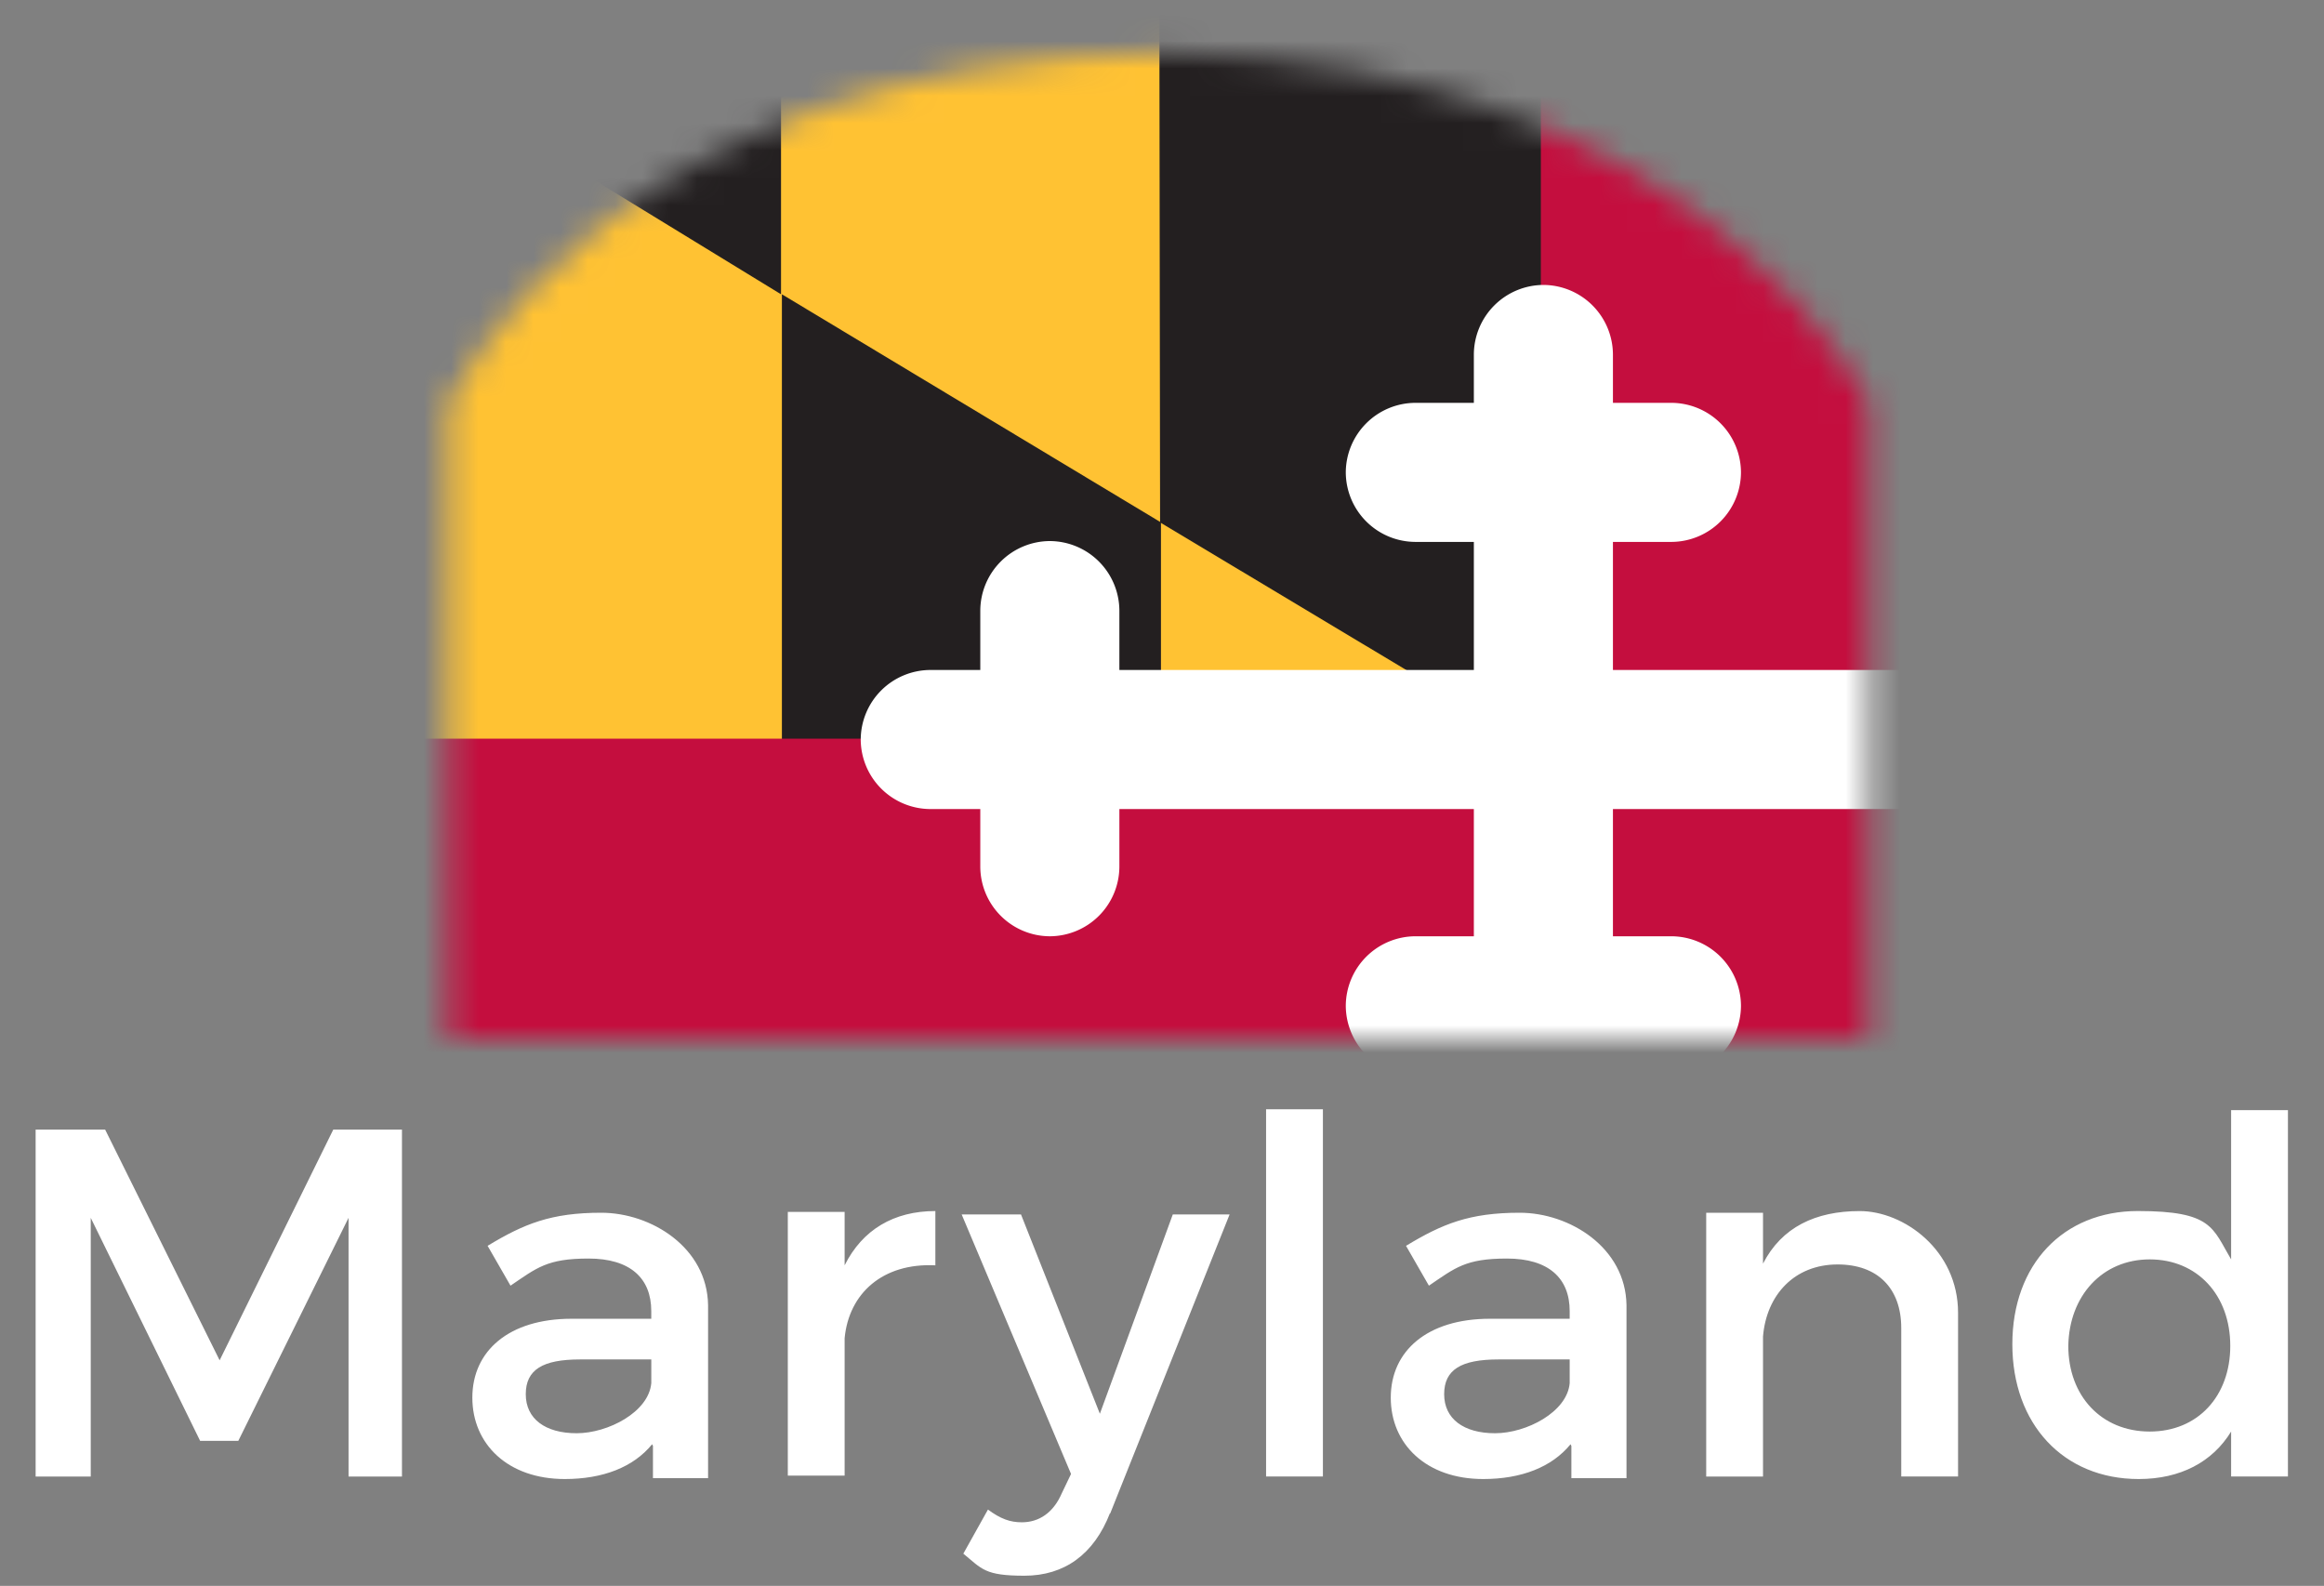 <svg xmlns="http://www.w3.org/2000/svg" fill="none" viewBox="0 0 85 58">
  <rect x="0" y="0" width="85" height="58" fill="#808080" stroke="none"/>
  <path fill="#fff" d="M12.748 53.999v-9.46l-4.032 8.157H7.32L3.319 44.54v9.46H1.303V41.313h2.543l4.187 8.437 4.156-8.437h2.513V54h-1.985.03ZM23.851 52.82c-.682.838-1.799 1.272-3.194 1.272-2.078 0-3.381-1.272-3.381-2.977 0-1.706 1.334-2.885 3.629-2.885h2.915v-.28c0-1.209-.775-1.922-2.295-1.922s-1.892.341-2.853.992l-.838-1.457c1.334-.807 2.326-1.21 4.156-1.21 1.83 0 3.877 1.272 3.908 3.38v6.328h-2.016v-1.179l-.03-.062Zm-.03-2.202v-.9h-2.606c-1.365 0-1.985.373-1.985 1.272 0 .9.713 1.427 1.86 1.427 1.148 0 2.637-.775 2.73-1.83v.031ZM30.892 46.276c.651-1.303 1.799-1.985 3.319-1.985v1.985c-1.923-.093-3.164 1.023-3.319 2.667v5.025h-2.078v-9.646h2.078v1.953ZM40.6 55.333c-.59 1.52-1.675 2.295-3.133 2.295-1.457 0-1.55-.248-2.233-.807l.9-1.612c.465.34.806.465 1.24.465.62 0 1.148-.341 1.458-1.055l.341-.713-4-9.491h2.17l2.885 7.289 2.667-7.289h2.078L40.6 55.364v-.031ZM46.307 53.999v-13.43h2.078v13.43h-2.078ZM57.442 52.82c-.683.838-1.8 1.272-3.195 1.272-2.078 0-3.38-1.272-3.38-2.977 0-1.706 1.333-2.885 3.628-2.885h2.916v-.28c0-1.209-.776-1.922-2.296-1.922-1.52 0-1.891.341-2.853.992l-.837-1.457c1.333-.807 2.326-1.21 4.156-1.21 1.83 0 3.877 1.272 3.908 3.38v6.328h-2.016v-1.179l-.031-.062Zm-.031-2.202v-.9h-2.606c-1.364 0-1.985.373-1.985 1.272 0 .9.714 1.427 1.861 1.427 1.148 0 2.637-.775 2.73-1.83v.031ZM71.616 48.013v5.986h-2.078V48.57c0-1.458-.868-2.326-2.326-2.326-1.582 0-2.606 1.117-2.73 2.636V54h-2.078v-9.646h2.078v1.86c.683-1.333 1.923-1.922 3.536-1.922s3.598 1.427 3.598 3.722ZM83.681 53.999h-2.078v-1.644c-.682 1.117-1.86 1.737-3.38 1.737-2.761 0-4.622-2.016-4.622-4.932 0-2.915 1.861-4.87 4.59-4.87 2.73 0 2.73.621 3.412 1.769V40.6h2.078v13.43-.031Zm-2.109-4.777c0-1.86-1.21-3.163-2.946-3.163-1.737 0-2.947 1.334-2.978 3.163 0 1.83 1.21 3.133 2.978 3.133 1.768 0 2.946-1.303 2.946-3.133Z" />
  <mask id="a" width="53" height="37" x="16" y="1" maskUnits="userSpaceOnUse" style="mask-type:luminance">
    <path fill="#fff" d="M42.585 1.923c-20.657.28-26.209 12.934-26.209 12.934v23.138H68.329V14.733s-5.8-12.407-25.65-12.81h-2.45" />
  </mask>
  <g mask="url(#a)">
    <path fill="#FFC233" d="M58.062-3.133h-43.05v51.86h43.05v-51.86Z" />
    <path fill="#231F20" d="m56.45 27.511-14.02-8.405-.031-22.208h14.05v30.613Z" />
    <path fill="#231F20" d="M42.46 50.587 28.598 42.09V10.763l13.864 8.343v31.481ZM28.566 10.763v-8.56H14.578l13.988 8.56Z" />
    <path fill="#C40E3E" d="M78.316 27.015H11.258v11.6h67.056v-11.6ZM76.362 1.582H56.356v23.882h20.006V1.582Z" />
    <path fill="#fff" d="M40.941 31.698a2.555 2.555 0 0 1-2.543 2.544 2.555 2.555 0 0 1-2.544-2.544v-9.367a2.555 2.555 0 0 1 2.544-2.543 2.555 2.555 0 0 1 2.543 2.543v9.367Z" />
    <path fill="#fff" d="M78.719 24.503a2.555 2.555 0 0 1 2.543 2.543 2.555 2.555 0 0 1-2.543 2.543H34.025a2.555 2.555 0 0 1-2.544-2.543 2.555 2.555 0 0 1 2.544-2.543h44.694Z" />
    <path fill="#fff" d="M58.992 41.158a2.555 2.555 0 0 1-2.543 2.544 2.555 2.555 0 0 1-2.543-2.544V12.965a2.555 2.555 0 0 1 2.543-2.544 2.555 2.555 0 0 1 2.544 2.544v28.193Z" />
    <path fill="#fff" d="M61.133 14.733a2.555 2.555 0 0 1 2.543 2.543 2.555 2.555 0 0 1-2.543 2.543h-9.367a2.555 2.555 0 0 1-2.544-2.543 2.555 2.555 0 0 1 2.544-2.543h9.367ZM61.133 34.242a2.555 2.555 0 0 1 2.543 2.543 2.555 2.555 0 0 1-2.543 2.543h-9.367a2.555 2.555 0 0 1-2.544-2.543 2.555 2.555 0 0 1 2.544-2.543h9.367Z" />
  </g>
</svg>

